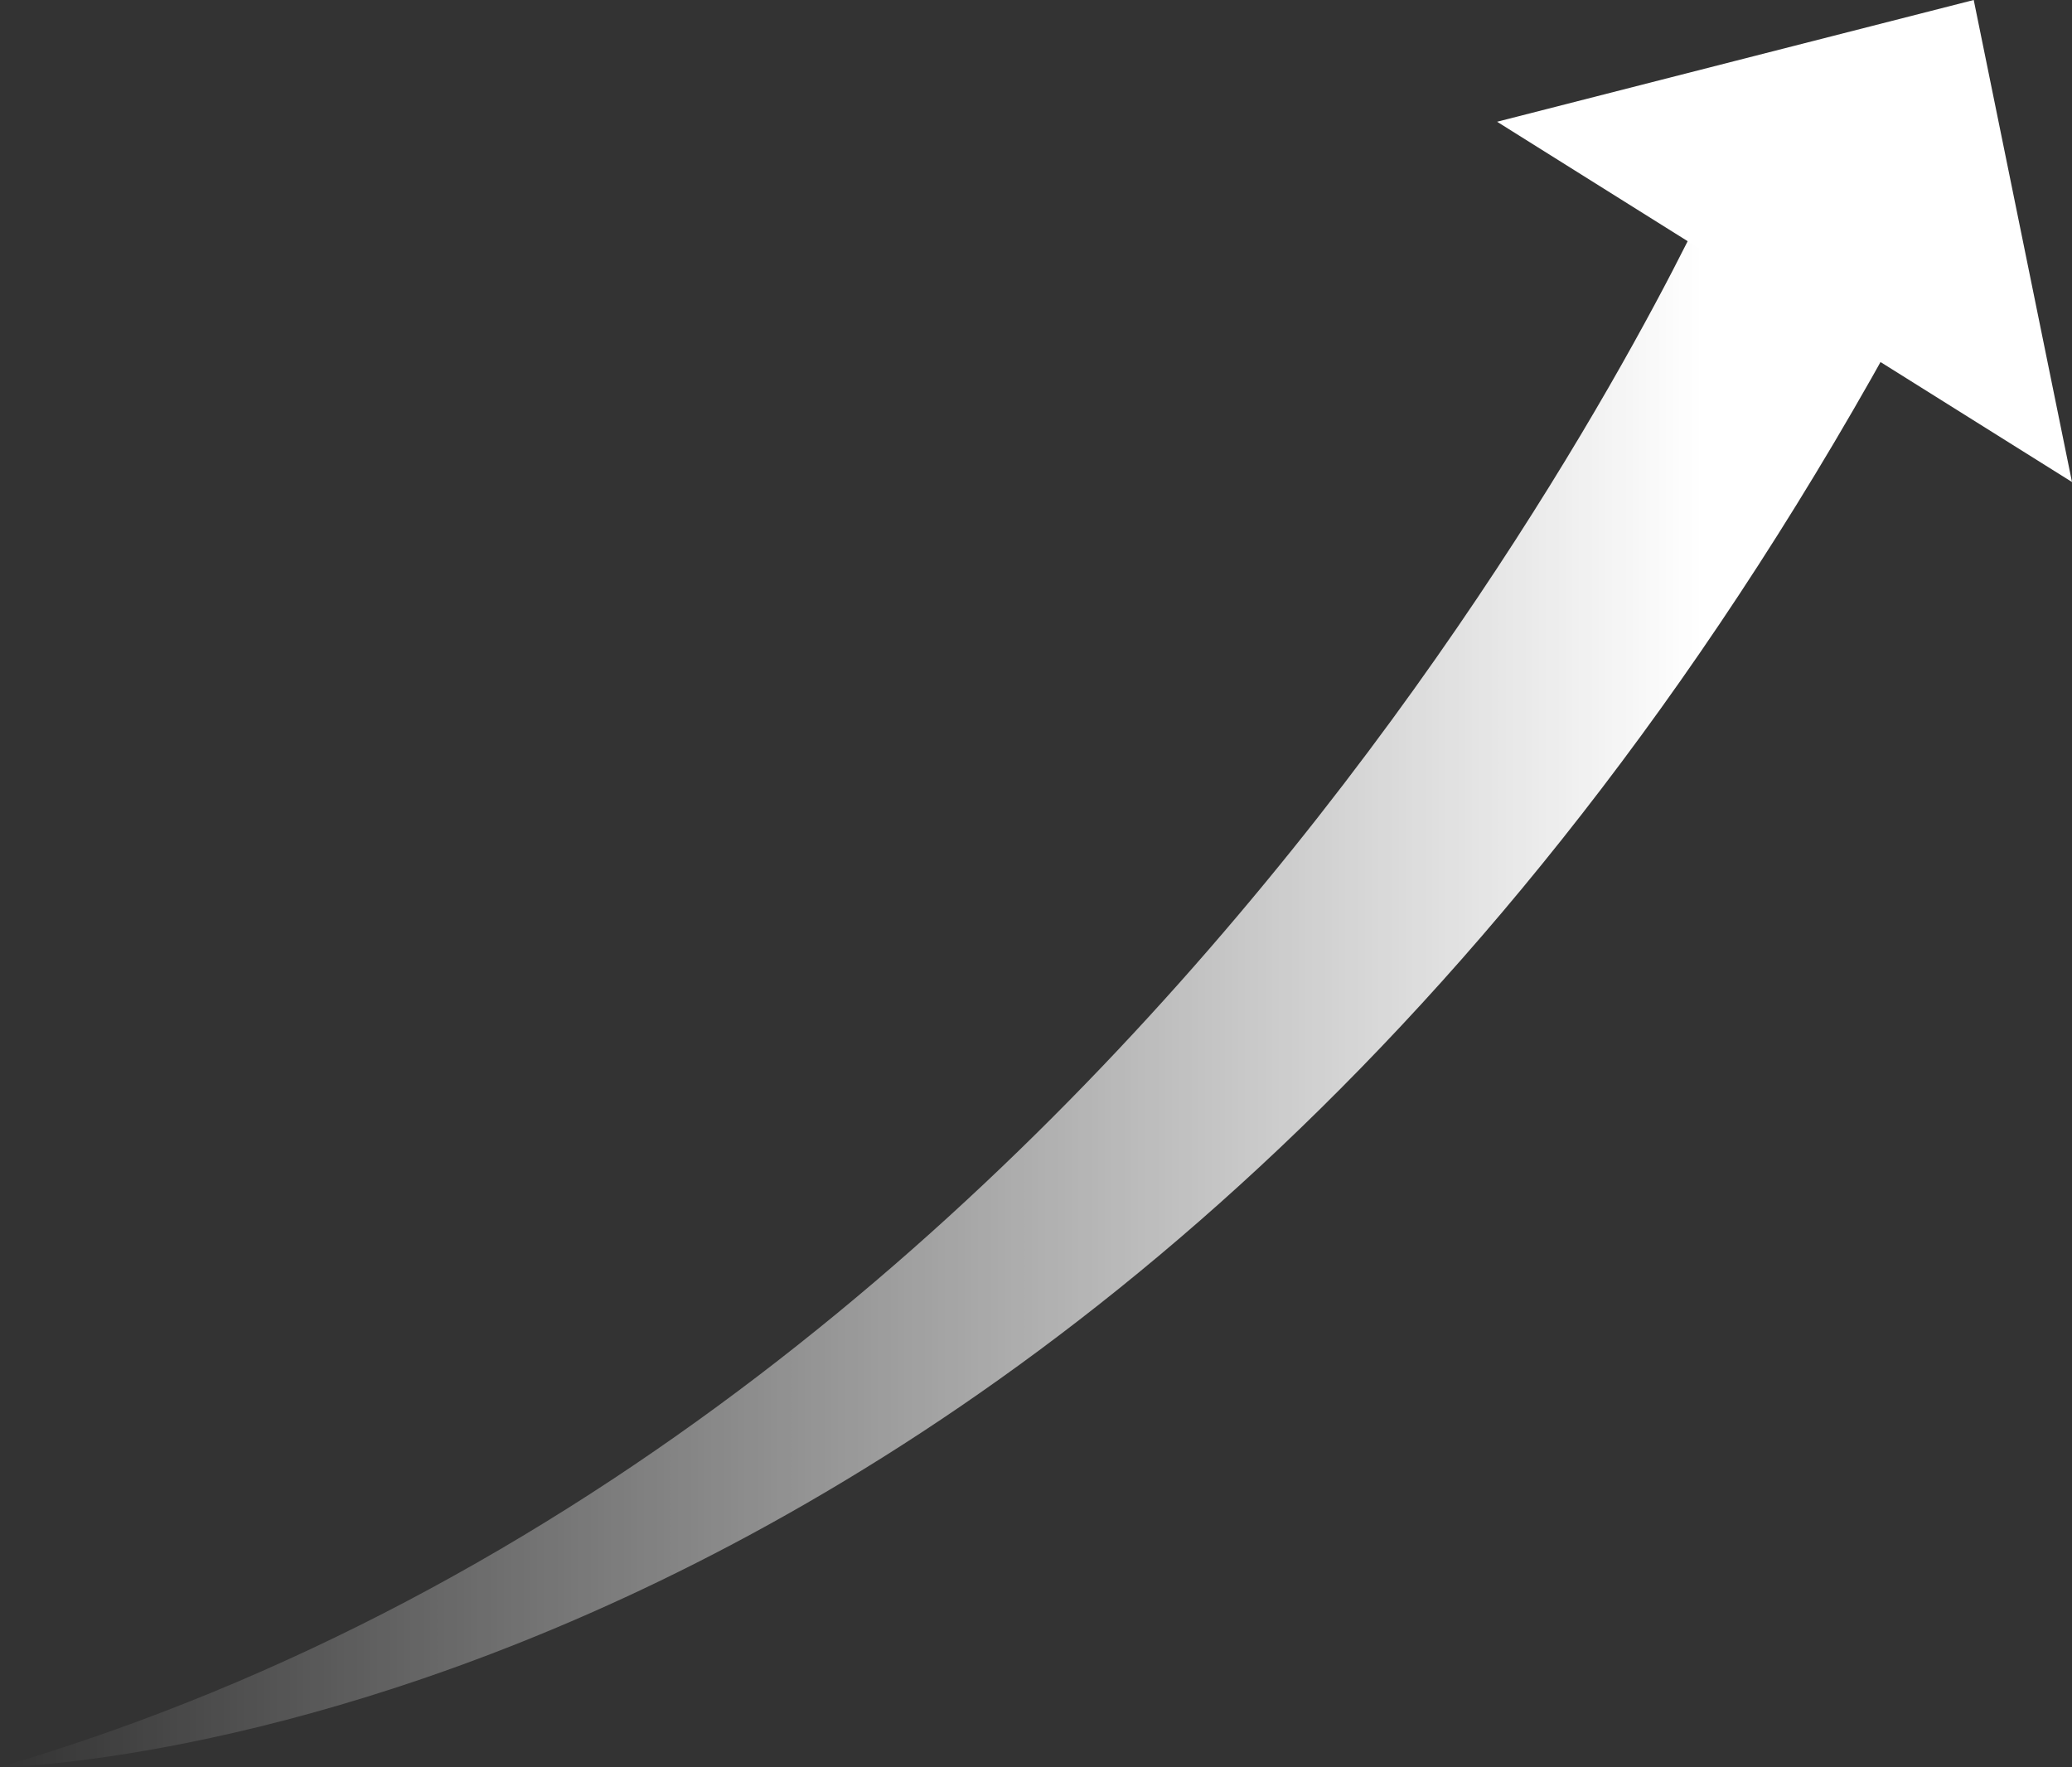 <?xml version="1.0" encoding="utf-8"?>
<!-- Generator: Adobe Illustrator 16.0.0, SVG Export Plug-In . SVG Version: 6.00 Build 0)  -->
<!DOCTYPE svg PUBLIC "-//W3C//DTD SVG 1.1//EN" "http://www.w3.org/Graphics/SVG/1.1/DTD/svg11.dtd">
<svg version="1.1" id="Layer_1" xmlns="http://www.w3.org/2000/svg" xmlns:xlink="http://www.w3.org/1999/xlink" x="0px" y="0px"
	 width="151.385px" height="129.108px" viewBox="-445.202 147.167 151.385 129.108"
	 enable-background="new -445.202 147.167 151.385 129.108" xml:space="preserve">
<rect x="-445.202" y="147.167" width="151.385" height="129.108" fill="#333333" stroke="none"/>
<g>
	<polygon fill="#FFFFFF" points="-300.997,147.167 -297.406,164.775 -293.817,182.385 -314.821,169.224 -335.822,156.062 
		-318.409,151.613 	"/>
	
		<linearGradient id="SVGID_1_" gradientUnits="userSpaceOnUse" x1="-283.218" y1="235.846" x2="-422.668" y2="235.846" gradientTransform="matrix(1 0 0 -1 -22.535 454.465)">
		<stop  offset="0.108" style="stop-color:#FFFFFF"/>
		<stop  offset="1" style="stop-color:#FFFFFF;stop-opacity:0"/>
	</linearGradient>
	<path fill="url(#SVGID_1_)" d="M-320.055,160.964c0,0-40.227,90.284-125.147,115.312c0,0,82.24-0.893,139.449-106.374
		L-320.055,160.964z"/>
</g>
</svg>
